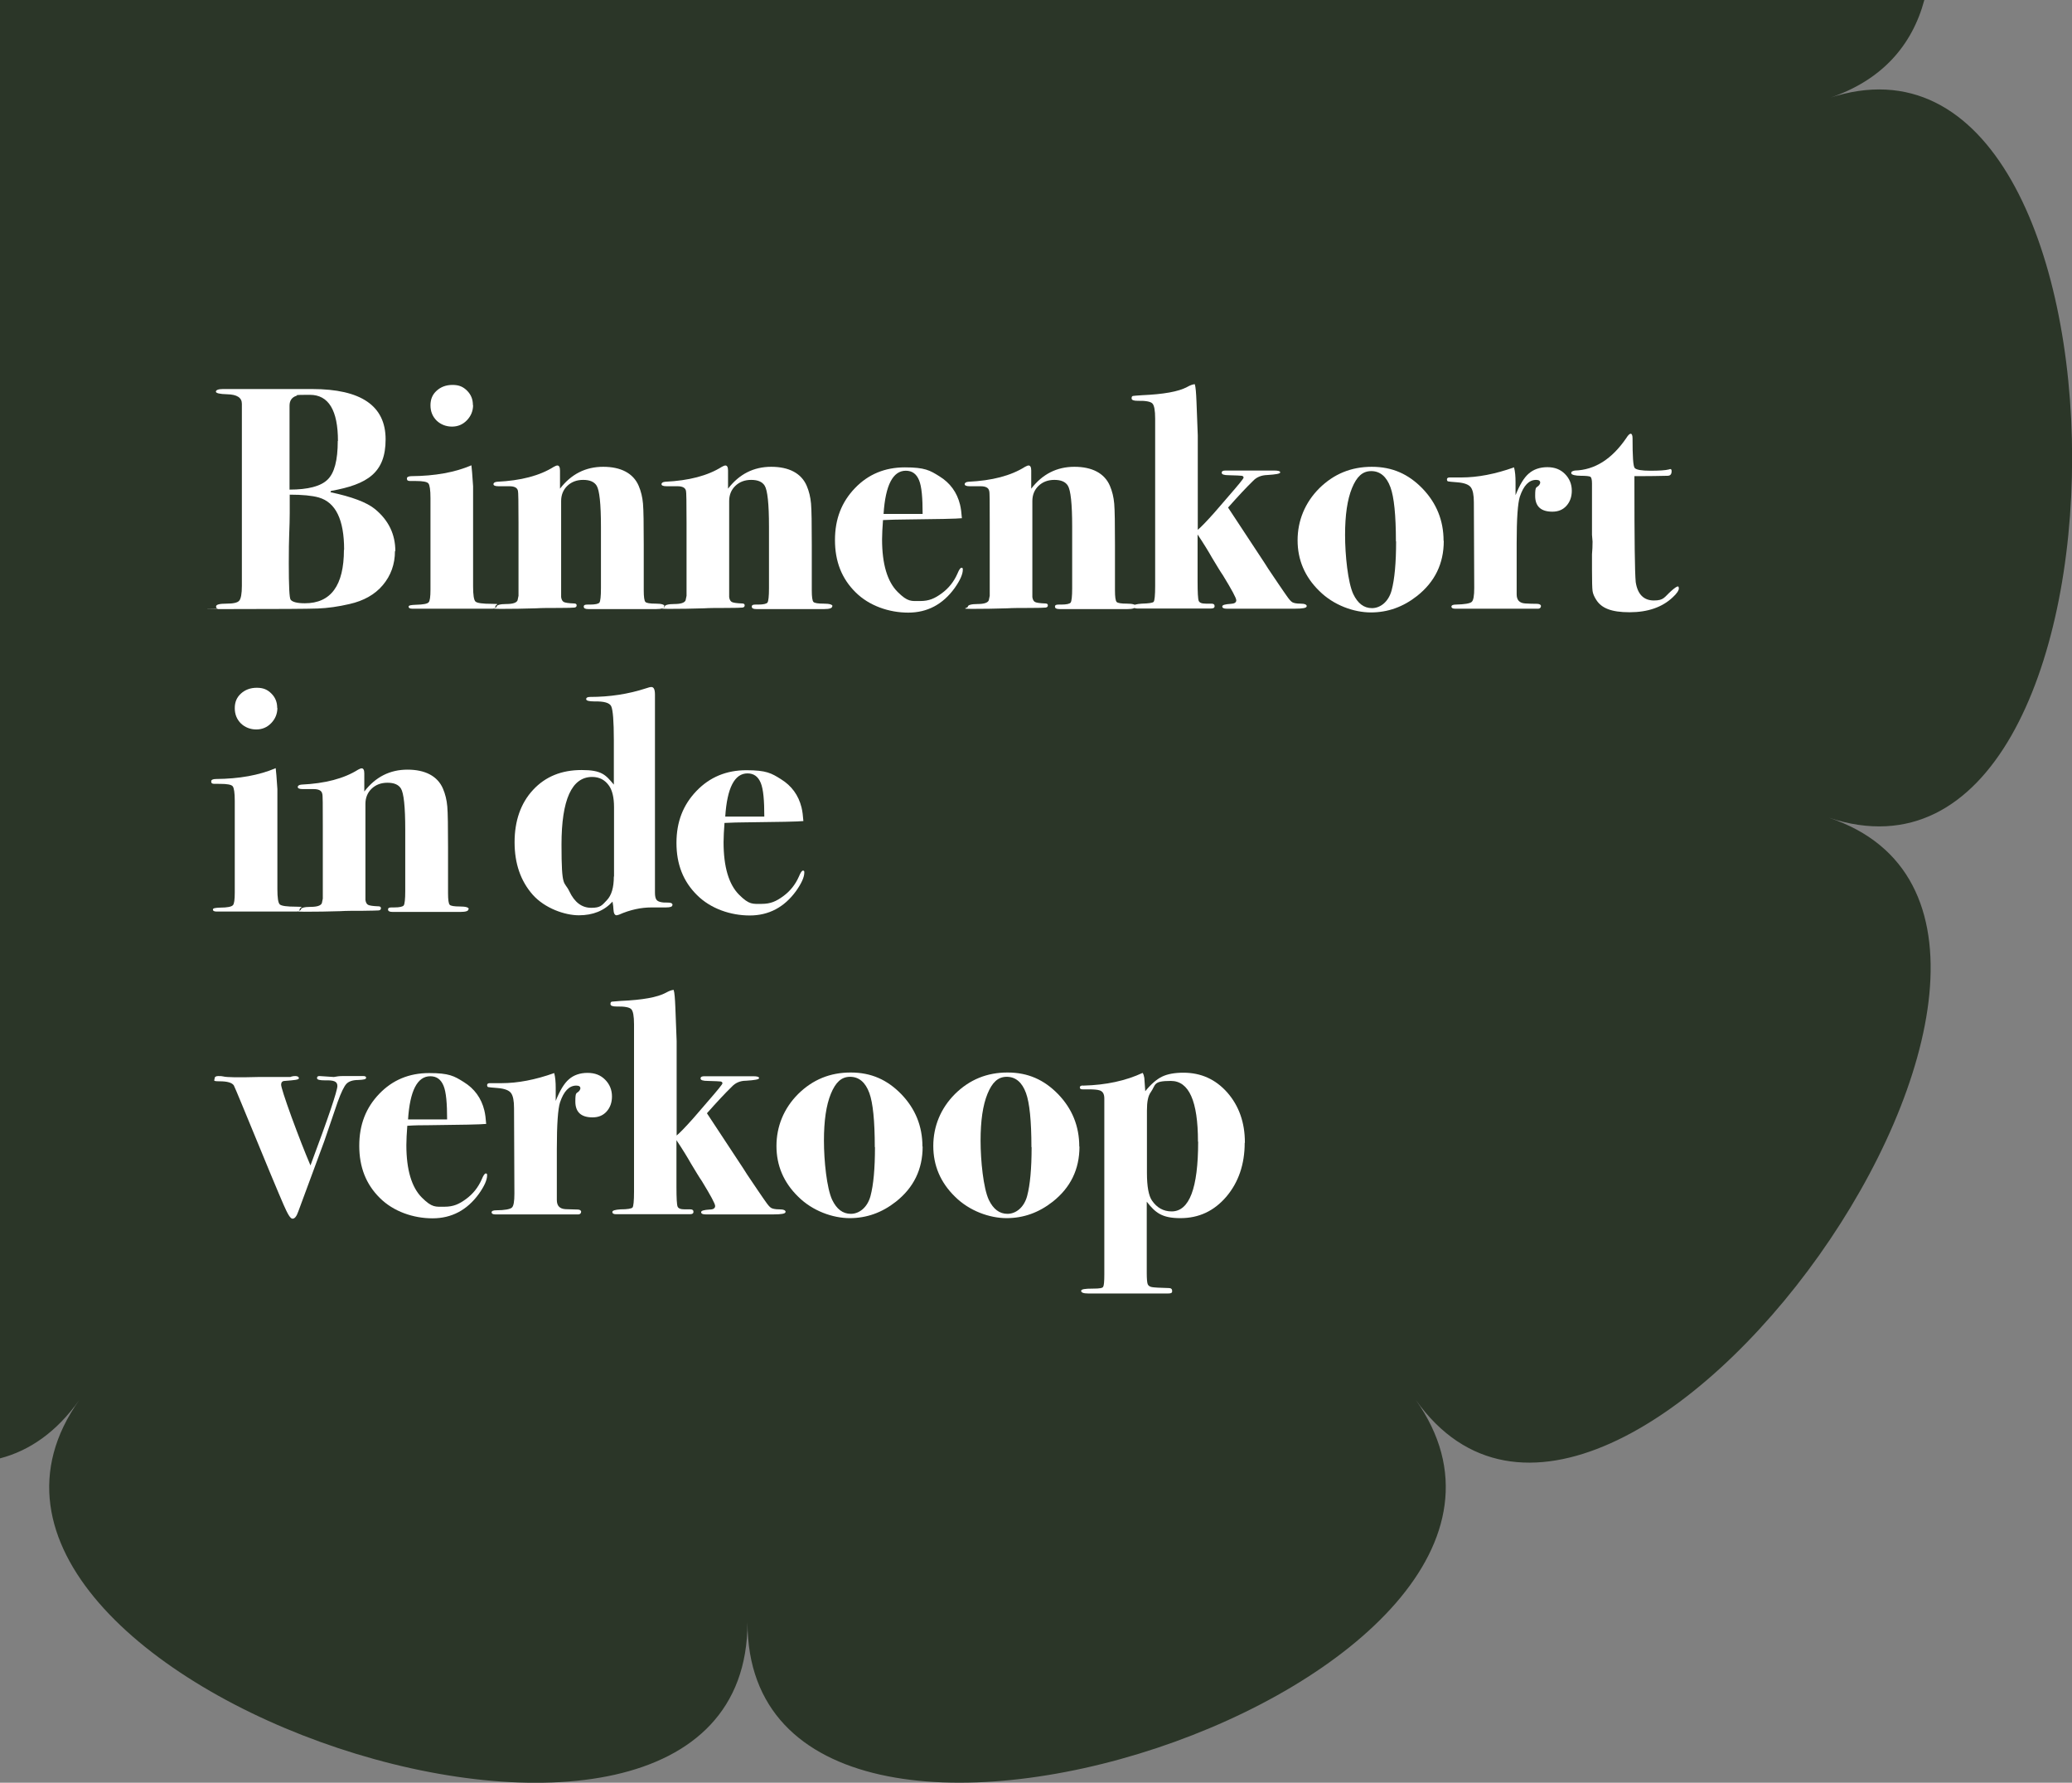 <?xml version="1.0" encoding="UTF-8"?>
<svg id="Laag_1" xmlns="http://www.w3.org/2000/svg" version="1.1" viewBox="0 0 1108.5 953.6">
  <rect x="0" y="0" width="1108.5" height="953.6" fill="#808080" stroke="none"/>
  <!-- Generator: Adobe Illustrator 29.7.1, SVG Export Plug-In . SVG Version: 2.1.1 Build 8)  -->
  <defs>
    <style>
      .st0 {
        fill: #fff;
      }

      .st1 {
        fill: #2b3628;
      }
    </style>
  </defs>
  <path class="st1" d="M978.5,52.5C1006.9,43,1023,24.2,1029.5,0H0s0,780.1,0,780.1c15.8-4.1,30.3-14.1,42.4-31.2-107.3,151.1,357.5,305.8,357.5,118.9,0,186.8,464.8,32.2,357.5-119,107.3,151.2,394.6-253.7,221-311.4,173.6,57.8,173.5-442.7,0-384.9h0Z"/>
  <g>
    <path class="st0" d="M211.3,294.8c0,7-2.2,13.1-6.5,18.2-4.3,5.1-10.3,8.4-17.8,10.1-6,1.4-11.7,2.2-17,2.4-5.3.2-21,.3-46.9.3s-5.8,0-6.5-.2c-.7-.1-1-.5-1-1.2,0-1,1.8-1.5,5.5-1.5s6-.5,6.9-1.6,1.4-3.7,1.4-7.9v-97.4c0-3.3-2.6-5-7.9-5.1-4-.1-6-.6-6-1.4s1.2-1.4,3.7-1.4h47.8c26.2,0,39.3,9,39.3,26.9s-9.7,24.1-29.2,27.6l-.3.7c11.4,2.4,19.4,5.4,23.8,9,7.3,6,10.9,13.5,10.9,22.5h-.2ZM184.1,294c0-16-4.5-25.3-13.6-27.9-3.6-1-8.7-1.5-15.5-1.5v9.9c0,2.8-.1,6.9-.3,12.1-.1,2.6-.2,7.5-.2,14.6,0,12.2.3,18.8,1,19.6.9,1.2,3.5,1.9,7.6,1.9,13.9,0,20.9-9.5,20.9-28.6h.1ZM180.8,235.9c0-16.4-5-24.7-15-24.7s-5.9.2-7.2.5c-2.4.8-3.7,2.5-3.7,5.3v44.9c9.9,0,16.7-1.8,20.3-5.3,3.7-3.5,5.5-10.4,5.5-20.7h0Z"/>
    <path class="st0" d="M265,324.4c0,.8-.5,1.2-1.5,1.2h-42.9c-1.4,0-2-.4-2-1.1s1.3-.9,3.9-1c3.9-.1,6.1-.5,6.8-1.3.7-.7,1-3,1-6.8v-49c0-4.3-.4-6.9-1.1-7.8s-3-1.3-6.7-1.3-3.8,0-4.2-.2c-.4-.1-.6-.5-.6-1.2s.8-1.2,2.5-1.2c12.5-.1,23.1-2,32-5.8.2,1.4.5,5.1.9,11.2v53.5c0,4.6.4,7.4,1.3,8.2.9.8,3.8,1.2,8.8,1.2s1.9.4,1.9,1.2v.2ZM253.1,216.6c0,3.2-1.1,5.9-3.3,8.2-2.2,2.3-4.9,3.4-8,3.4s-6-1.1-8.2-3.2c-2.2-2.2-3.3-4.9-3.3-8.2s1.1-5.8,3.3-7.8c2.2-2,5-3.1,8.5-3.1s5.7,1,7.8,3.1,3.1,4.6,3.1,7.7h.1Z"/>
    <path class="st0" d="M355.3,324.4c0,.9-1.4,1.4-4.2,1.4h-36.4c-1.6,0-2.4-.4-2.4-1.3s.7-1.1,2-1.1h1.3c2.9,0,4.6-.4,5.1-1.1s.8-3.3.8-7.6v-33c0-12.2-.8-19.5-2.3-21.9-1.3-2.1-3.7-3.1-7.2-3.1s-6.3,1.1-8.5,3.2-3.3,4.9-3.3,8.1v51.4c.2,1.4.7,2.2,1.4,2.6.7.4,2.6.7,5.5.8.9,0,1.4.3,1.4,1s-.4,1.1-1.2,1.2c-.8.1-3.6.2-8.5.2s-8.9,0-12.1.2c-6.2.2-12.6.3-19,.3s-2-.4-2-1.2,1.7-1.4,5.2-1.4,5.5-.7,6-2l.5-2.4v-39c0-11-.1-16.7-.3-17.1-.3-1.7-1.9-2.5-4.6-2.5h-5.8c-1.8,0-2.7-.4-2.7-1.1s.7-1.2,2-1.3c12.6-.6,22.7-3.2,30.3-8,.9-.5,1.5-.7,1.9-.7.9,0,1.4.9,1.4,2.7v9.7c6-7.8,13.7-11.7,23.1-11.7s16.1,3.4,19,10.2c1.2,2.8,2,6,2.3,9.5s.4,10.8.4,21.8v24.6c0,3.5.3,5.6.9,6.2s2.4.9,5.5.9,4.7.5,4.7,1.4h-.2Z"/>
    <path class="st0" d="M445.2,324.4c0,.9-1.4,1.4-4.2,1.4h-36.4c-1.6,0-2.4-.4-2.4-1.3s.7-1.1,2-1.1h1.3c2.9,0,4.6-.4,5.1-1.1s.8-3.3.8-7.6v-33c0-12.2-.8-19.5-2.3-21.9-1.3-2.1-3.7-3.1-7.2-3.1s-6.3,1.1-8.5,3.2-3.3,4.9-3.3,8.1v51.4c.2,1.4.7,2.2,1.4,2.6.7.4,2.6.7,5.5.8.9,0,1.4.3,1.4,1s-.4,1.1-1.2,1.2c-.8.1-3.6.2-8.5.2s-8.9,0-12.1.2c-6.2.2-12.6.3-19,.3s-2-.4-2-1.2,1.7-1.4,5.2-1.4,5.5-.7,6-2l.5-2.4v-39c0-11-.1-16.7-.3-17.1-.3-1.7-1.9-2.5-4.6-2.5h-5.8c-1.8,0-2.7-.4-2.7-1.1s.7-1.2,2-1.3c12.6-.6,22.7-3.2,30.3-8,.9-.5,1.5-.7,1.9-.7.9,0,1.4.9,1.4,2.7v9.7c6-7.8,13.7-11.7,23.1-11.7s16.1,3.4,19,10.2c1.2,2.8,2,6,2.3,9.5s.4,10.8.4,21.8v24.6c0,3.5.3,5.6.9,6.2s2.4.9,5.5.9,4.7.5,4.7,1.4h-.2Z"/>
    <path class="st0" d="M515.1,304.7c0,2.5-1.5,5.8-4.4,9.9-6.3,8.7-14.6,13.1-24.8,13.1s-20.9-3.6-28.2-10.9c-7.4-7.3-11-16.5-11-27.9s3.6-20.4,10.7-27.8c7.1-7.4,16-11.1,26.7-11.1s13.4,1.6,18.5,4.8c5.7,3.5,9.4,8.6,11,15.1.5,2,.8,4.5,1,7.3-2.6.3-13.1.5-31.5.7-2.8,0-6.4.1-10.7.3-.3,4.1-.5,7.5-.5,10.3,0,13.2,2.8,22.6,8.3,28.1s7.3,4.9,12.1,4.9,7.8-1.4,11.5-4.1,6.5-6.2,8.4-10.5c.9-2.2,1.6-3.2,2.2-3.2s.7.3.7,1h0ZM493.6,275c0-8.7-.5-14.7-1.9-18.1s-3.7-5.1-7.1-5.1c-6.9,0-10.9,7.7-11.9,23.1h20.9Z"/>
    <path class="st0" d="M607.4,324.4c0,.9-1.4,1.4-4.2,1.4h-36.4c-1.6,0-2.4-.4-2.4-1.3s.7-1.1,2-1.1h1.3c2.9,0,4.6-.4,5.1-1.1s.8-3.3.8-7.6v-33c0-12.2-.8-19.5-2.3-21.9-1.3-2.1-3.7-3.1-7.2-3.1s-6.3,1.1-8.5,3.2-3.3,4.9-3.3,8.1v51.4c.2,1.4.7,2.2,1.4,2.6s2.6.7,5.5.8c.9,0,1.4.3,1.4,1s-.4,1.1-1.2,1.2-3.6.2-8.5.2-8.9,0-12.1.2c-6.2.2-12.6.3-19,.3s-2-.4-2-1.2,1.7-1.4,5.2-1.4,5.5-.7,6-2l.5-2.4v-39c0-11,0-16.7-.3-17.1-.3-1.7-1.9-2.5-4.6-2.5h-5.8c-1.8,0-2.7-.4-2.7-1.1s.7-1.2,2-1.3c12.6-.6,22.7-3.2,30.3-8,.9-.5,1.5-.7,1.9-.7.9,0,1.4.9,1.4,2.7v9.7c6-7.8,13.7-11.7,23.1-11.7s16.1,3.4,19,10.2c1.2,2.8,2,6,2.3,9.5s.4,10.8.4,21.8v24.6c0,3.5.3,5.6.9,6.2.6.6,2.4.9,5.5.9s4.7.5,4.7,1.4h-.2Z"/>
    <path class="st0" d="M699,324.4c0,.8-2.1,1.2-6.3,1.2h-36.4c-1.6,0-2.4-.4-2.4-1.2s1.5-1.2,4.6-1.4c1.9-.1,2.9-.7,2.9-1.9s-2.4-5.6-7.1-13.3c-1.4-2-3.3-5.2-5.9-9.5-1.8-3.2-4.3-7.3-7.7-12.4v25c0,6,.2,9.5.6,10.5.4,1,1.6,1.5,3.8,1.5h3c1.1,0,1.7.4,1.7,1.3s-.6,1.3-1.9,1.3h-39.6c-1.2,0-1.9-.4-1.9-1.2s1.5-1.2,4.4-1.4c3.7-.1,5.9-.4,6.4-1s.8-3.4.8-8.5v-89.5c0-4.4-.5-7.1-1.5-8.1s-3.6-1.5-7.8-1.4c-2.2,0-3.3-.4-3.3-1.3s.2-1.1.7-1.3c.5-.1,2.1-.2,4.9-.4,11.4-.5,19.5-1.9,24.1-4.4,1.6-.9,2.9-1.4,4.1-1.5.5,1.6.7,4.6.9,9.2l.7,18.2v50.5c1.8-1.5,4.7-4.5,8.8-9.1,1.7-1.9,4.2-4.9,7.6-8.8,5.4-6.2,8.1-9.5,8.1-10s-.3-.9-1-1-2.9-.2-6.8-.3c-2.6,0-3.9-.4-3.9-1.3s.7-1.2,2-1.2h26.2c2,0,3.1.3,3.1,1s-2.3,1.1-7,1.4c-3.1.1-5.6,1.1-7.5,3.1-3.5,3.4-8,8.2-13.4,14.3l19.5,29.6c1,1.7,2.7,4.2,5,7.6.3.5,1.2,1.7,2.5,3.7l2.8,4.1,1.4,2c1.3,1.9,2.3,3.1,3.1,3.6s2.3.8,4.5.8,3.3.5,3.3,1.4h0Z"/>
    <path class="st0" d="M772.4,289.4c0,12.1-4.8,21.9-14.3,29.4-7.5,5.9-15.7,8.8-24.7,8.8s-19.9-3.8-27.6-11.5c-7.8-7.6-11.6-16.7-11.6-27.1s3.9-20.1,11.6-27.8c7.8-7.7,17.1-11.5,28.1-11.5s19.6,3.9,27.1,11.6c7.5,7.8,11.3,17.1,11.3,28h.1ZM746.8,289.6c0-14.1-1-23.7-2.9-28.9-2.1-5.8-5.6-8.7-10.3-8.7s-7.8,3-10.3,9.1-3.7,14.4-3.7,25.1,1.5,25.4,4.4,31.6c2.4,5,5.7,7.5,10,7.5s8.8-3.2,10.5-9.5c1.6-6,2.4-14.7,2.4-26.2h-.1Z"/>
    <path class="st0" d="M840.9,262.5c0,3.3-1,6-2.9,8.1s-4.4,3.1-7.5,3.1c-6.1,0-9.2-2.8-9.2-8.5s.7-3.9,2.2-5.8c.3-.5.5-.9.5-1.2,0-1-.7-1.5-2.2-1.5-3.8,0-6.7,3-8.7,9-1.1,3.4-1.7,11.7-1.7,24.9v27.3c0,3.1,1.5,4.7,4.6,4.9,1.8.1,4,.2,6.5.2,1.2.1,1.9.5,1.9,1.2s-.5,1.4-1.5,1.4h-18.2c.5,0-2.1,0-7.6,0h-18.7c-1.2,0-1.9-.4-1.9-1.1s.8-1.1,2.4-1.1c4.6-.1,7.5-.6,8.4-1.4,1-.8,1.4-3.4,1.4-7.5l-.2-45.8c0-3.8-.5-6.5-1.6-8s-3.5-2.4-7.2-2.7c-2.9-.2-4.6-.4-5-.5s-.6-.5-.6-1.1.5-1,1.4-1h6.3c8.7,0,18.1-1.8,28.2-5.4.6,2.3.8,4.9.8,7.8v7.1c2.2-5.5,4.5-9.4,7.1-11.6,2.5-2.2,5.9-3.4,9.9-3.4s7,1.2,9.4,3.6,3.7,5.4,3.7,9h0Z"/>
    <path class="st0" d="M898.2,314.6c0,1.2-1.1,2.9-3.3,4.9-5.6,5.3-13.3,8-23.1,8s-15-2.2-17.8-6.6c-1.1-1.7-1.8-3.3-2-4.8s-.3-5.3-.3-11.4v-8.2c.2-2.2.3-4.4.3-6.8l-.3-3.6v-27.5c0-2-.3-3.2-.9-3.6-.6-.3-2.3-.5-5.1-.5s-5.1-.5-5.1-1.4.6-1.1,1.9-1.4c10.7-.3,19.8-6.1,27.5-17.3,1-1.6,1.8-2.4,2.4-2.4s1,.8,1,2.4c0,9.7.3,15.1,1.2,16s3.7,1.4,8.3,1.4,8.1-.2,10-.7c.2-.1.5-.2.7-.2.5,0,.7.4.7,1.1,0,1.7-.7,2.5-2.2,2.5-4.6.1-9.7.2-15.3.2h-2.4v3.6c0,30.2.2,47.9.7,53.1,1,6.5,4.3,9.8,9.7,9.8s5.5-1.7,9.3-5.1c1.8-1.6,3-2.4,3.5-2.4s.5.3.5.9h0Z"/>
  </g>
  <g>
    <path class="st0" d="M160.3,486.4c0,.8-.5,1.2-1.5,1.2h-42.9c-1.4,0-2-.4-2-1.1s1.3-.9,3.9-1c3.9,0,6.1-.5,6.8-1.3.7-.7,1-3,1-6.8v-49c0-4.3-.4-6.9-1.1-7.8-.7-.9-3-1.3-6.7-1.3s-3.8,0-4.2-.2c-.4-.1-.6-.5-.6-1.2s.8-1.2,2.5-1.2c12.5-.1,23.1-2,32-5.8.2,1.4.5,5.1.9,11.2v53.5c0,4.6.4,7.4,1.3,8.2.9.8,3.8,1.2,8.8,1.2s1.9.4,1.9,1.2v.2ZM148.4,378.6c0,3.2-1.1,5.9-3.3,8.2-2.2,2.3-4.9,3.4-8,3.4s-6-1.1-8.2-3.2c-2.2-2.2-3.3-4.9-3.3-8.2s1.1-5.8,3.3-7.8,5-3.1,8.5-3.1,5.7,1,7.8,3.1,3.1,4.6,3.1,7.7h.1Z"/>
    <path class="st0" d="M250.6,486.4c0,.9-1.4,1.4-4.2,1.4h-36.4c-1.6,0-2.4-.4-2.4-1.3s.7-1.1,2-1.1h1.3c2.9,0,4.6-.4,5.1-1.1.5-.7.8-3.3.8-7.6v-33c0-12.2-.8-19.5-2.3-21.9-1.3-2.1-3.7-3.1-7.2-3.1s-6.3,1.1-8.5,3.2-3.3,4.9-3.3,8.1v51.4c.2,1.4.7,2.2,1.4,2.6.7.4,2.6.7,5.5.8.9,0,1.4.3,1.4,1s-.4,1.1-1.2,1.2c-.8,0-3.6.2-8.5.2s-8.9,0-12.1.2c-6.2.2-12.6.3-19,.3s-2-.4-2-1.2,1.7-1.4,5.2-1.4,5.5-.7,6-2l.5-2.4v-39c0-11,0-16.7-.3-17.1-.3-1.7-1.9-2.5-4.6-2.5h-5.8c-1.8,0-2.7-.4-2.7-1.1s.7-1.2,2-1.3c12.6-.6,22.7-3.2,30.3-8,.9-.5,1.5-.7,1.9-.7.9,0,1.4.9,1.4,2.7v9.7c6-7.8,13.7-11.7,23.1-11.7s16.1,3.4,19,10.2c1.2,2.8,2,6,2.3,9.5s.4,10.8.4,21.8v24.6c0,3.5.3,5.6.9,6.2s2.4.9,5.5.9,4.7.5,4.7,1.4h-.2Z"/>
    <path class="st0" d="M359.7,484.2c0,.8-1.1,1.2-3.4,1.2h-7.7c-5.6,0-11.4,1.2-17.5,3.9-.7.2-1.1.3-1.2.3-1,0-1.6-1-1.7-3.1,0-1-.2-2.4-.5-4.2-4.5,4.9-10.5,7.3-18,7.3s-18.2-3.7-24.7-11c-6.5-7.4-9.7-16.7-9.7-28.1s3.3-20.9,9.9-28c6.6-7.1,15.2-10.6,26-10.6s12.8,2.6,17.2,7.8v-23.8c0-10.2-.5-16.2-1.4-18.1s-3.9-2.7-9-2.6c-2.9,0-4.4-.4-4.4-1.2s.7-1.2,2.1-1.2c10.4,0,20.4-1.5,29.9-4.6,1.4-.5,2.3-.7,2.9-.7,1.3,0,1.9,1.4,1.9,4.1v105.9c0,1.9.3,3.2.9,3.9.8,1,2.8,1.5,5.9,1.4,1.7,0,2.6.3,2.6,1.4h0ZM328.5,468.9v-37.1c0-5.1-.9-8.9-2.6-11.4-2.2-3.2-5.2-4.8-9.1-4.8-10.9,0-16.4,12.1-16.4,36.2s1.4,19.1,4.2,25c2.8,5.9,6.7,8.8,11.7,8.8s5.7-1.3,8.3-4,3.8-6.9,3.8-12.8h0Z"/>
    <path class="st0" d="M430.3,466.7c0,2.5-1.5,5.8-4.4,9.9-6.3,8.7-14.6,13.1-24.8,13.1s-20.9-3.6-28.2-10.9c-7.4-7.3-11-16.5-11-27.9s3.6-20.4,10.7-27.8c7.1-7.4,16-11.1,26.7-11.1s13.4,1.6,18.5,4.8c5.7,3.5,9.4,8.6,11,15.1.5,2,.8,4.5,1,7.3-2.6.3-13.1.5-31.5.7-2.8,0-6.4.1-10.7.3-.3,4.1-.5,7.5-.5,10.3,0,13.2,2.8,22.6,8.3,28.1s7.3,4.9,12.1,4.9,7.8-1.4,11.5-4.1c3.7-2.7,6.5-6.2,8.4-10.5.9-2.2,1.6-3.2,2.2-3.2s.7.3.7,1ZM408.9,436.9c0-8.7-.5-14.7-1.9-18.1s-3.7-5.1-7.1-5.1c-6.9,0-10.9,7.7-11.9,23.1h20.9Z"/>
  </g>
  <g>
    <path class="st0" d="M195.8,576.7c0,.6-1.4.9-4.1,1-3.1,0-5.2.8-6.4,2.1-1.2,1.3-2.8,4.5-4.7,9.8-1.9,5.6-4.3,12.5-7.1,20.8l-13.9,37.6c-.9,2.6-1.9,3.9-3.1,3.9s-2.6-2.5-4.8-7.5c-2.2-5-9.7-22.9-22.4-53.9-2.4-5.8-3.8-9.1-4.2-9.9-1-1.5-3.6-2.2-7.6-2.2s-2.7-.5-2.7-1.4.6-1.4,1.9-1.4,1.9,0,2.7.2c1.8.5,8.1.6,18.9.3h17c.7-.3,1.6-.5,2.7-.5s1.9.4,1.9,1.2-2.5,1-7.5,1.4c-1.4,0-2,.8-2,2s1.9,7.2,5.6,17.4c3.8,10.3,7.1,18.8,10.1,25.8,9.6-25.7,14.4-39.9,14.4-42.5s-2.2-3.1-6.5-3c-2.9,0-4.4-.3-4.4-1.2s.5-1.1,1.4-1.1l7.6.5c1.5-.3,3-.5,4.6-.5h11.2c1,0,1.5.3,1.5,1h-.1Z"/>
    <path class="st0" d="M260.6,628.7c0,2.5-1.5,5.8-4.4,9.9-6.3,8.7-14.6,13.1-24.8,13.1s-20.9-3.6-28.2-10.9c-7.4-7.3-11-16.5-11-27.9s3.6-20.4,10.7-27.8c7.1-7.4,16-11.1,26.7-11.1s13.4,1.6,18.5,4.8c5.7,3.5,9.4,8.6,11,15.1.5,2,.8,4.5,1,7.3-2.6.3-13.1.5-31.5.7-2.8,0-6.4,0-10.7.3-.3,4.1-.5,7.5-.5,10.3,0,13.2,2.8,22.6,8.3,28.1s7.3,4.9,12.1,4.9,7.8-1.4,11.5-4.1c3.7-2.7,6.5-6.2,8.4-10.5.9-2.2,1.6-3.2,2.2-3.2s.7.3.7,1h0ZM239.2,598.9c0-8.7-.5-14.7-1.9-18.1-1.4-3.4-3.7-5.1-7.1-5.1-6.9,0-10.9,7.7-11.9,23.1h20.9Z"/>
    <path class="st0" d="M327.4,586.5c0,3.3-1,6-2.9,8.1s-4.4,3.1-7.5,3.1c-6.1,0-9.2-2.8-9.2-8.5s.7-3.9,2.2-5.8c.3-.5.5-.9.5-1.2,0-1-.7-1.5-2.2-1.5-3.8,0-6.7,3-8.7,9-1.1,3.4-1.7,11.7-1.7,24.9v27.3c0,3.1,1.5,4.7,4.6,4.9,1.8,0,4,.2,6.5.2,1.2,0,1.9.5,1.9,1.2s-.5,1.4-1.5,1.4h-18.2c.5,0-2.1,0-7.6,0h-18.7c-1.2,0-1.9-.4-1.9-1.1s.8-1.1,2.4-1.1c4.6,0,7.5-.6,8.4-1.4,1-.8,1.4-3.4,1.4-7.5l-.2-45.8c0-3.8-.5-6.5-1.6-8s-3.5-2.4-7.2-2.7c-2.9-.2-4.6-.4-5-.5s-.6-.5-.6-1.1.5-1,1.4-1h6.3c8.7,0,18.1-1.8,28.2-5.4.6,2.3.8,4.9.8,7.8v7.1c2.2-5.5,4.5-9.4,7.1-11.6,2.5-2.2,5.9-3.4,9.9-3.4s7,1.2,9.4,3.6c2.4,2.4,3.7,5.4,3.7,9h0Z"/>
    <path class="st0" d="M420.2,648.4c0,.8-2.1,1.2-6.3,1.2h-36.4c-1.6,0-2.4-.4-2.4-1.2s1.5-1.2,4.6-1.4c1.9,0,2.9-.7,2.9-1.9s-2.4-5.6-7.1-13.3c-1.4-2-3.3-5.2-5.9-9.5-1.8-3.2-4.3-7.3-7.7-12.4v25c0,6,.2,9.5.6,10.5.4,1,1.6,1.5,3.8,1.5h3c1.1,0,1.7.4,1.7,1.3s-.6,1.3-1.9,1.3h-39.6c-1.2,0-1.9-.4-1.9-1.2s1.5-1.2,4.4-1.4c3.7,0,5.9-.4,6.4-1s.8-3.4.8-8.5v-89.5c0-4.4-.5-7.1-1.5-8.1s-3.6-1.5-7.8-1.4c-2.2,0-3.3-.4-3.3-1.3s.2-1.1.7-1.3c.5,0,2.1-.2,4.9-.4,11.4-.5,19.5-1.9,24.1-4.4,1.6-.9,2.9-1.4,4.1-1.5.5,1.6.7,4.6.9,9.2l.7,18.2v50.5c1.8-1.5,4.7-4.5,8.8-9.1,1.7-1.9,4.2-4.9,7.6-8.8,5.4-6.2,8.1-9.5,8.1-10s-.3-.9-1-1-2.9-.2-6.8-.3c-2.6,0-3.9-.4-3.9-1.3s.7-1.2,2-1.2h26.2c2,0,3.1.3,3.1,1s-2.3,1.1-7,1.4c-3.1,0-5.6,1.1-7.5,3.1-3.5,3.4-8,8.2-13.4,14.3l19.5,29.6c1,1.7,2.7,4.2,5,7.6.3.5,1.2,1.7,2.5,3.7l2.8,4.1,1.4,2c1.3,1.9,2.3,3.1,3.1,3.6s2.3.8,4.5.8,3.3.5,3.3,1.4h0Z"/>
    <path class="st0" d="M493.6,613.4c0,12.1-4.8,21.9-14.3,29.4-7.5,5.9-15.7,8.8-24.7,8.8s-19.9-3.8-27.6-11.5c-7.8-7.6-11.6-16.7-11.6-27.1s3.9-20.1,11.6-27.8c7.8-7.7,17.1-11.5,28.1-11.5s19.6,3.9,27.1,11.6c7.5,7.8,11.3,17.1,11.3,28h.1ZM468,613.6c0-14.1-1-23.7-2.9-28.9-2.1-5.8-5.6-8.7-10.3-8.7s-7.8,3-10.3,9.1-3.7,14.4-3.7,25.1,1.5,25.4,4.4,31.6c2.4,5,5.7,7.5,10,7.5s8.8-3.2,10.5-9.5c1.6-6,2.4-14.7,2.4-26.2h-.1Z"/>
    <path class="st0" d="M577.5,613.4c0,12.1-4.8,21.9-14.3,29.4-7.5,5.9-15.7,8.8-24.7,8.8s-19.9-3.8-27.6-11.5c-7.8-7.6-11.6-16.7-11.6-27.1s3.9-20.1,11.6-27.8c7.8-7.7,17.1-11.5,28.1-11.5s19.6,3.9,27.1,11.6c7.5,7.8,11.3,17.1,11.3,28h.1ZM551.8,613.6c0-14.1-1-23.7-2.9-28.9-2.1-5.8-5.6-8.7-10.3-8.7s-7.8,3-10.3,9.1-3.7,14.4-3.7,25.1,1.5,25.4,4.4,31.6c2.4,5,5.7,7.5,10,7.5s8.8-3.2,10.5-9.5c1.6-6,2.4-14.7,2.4-26.2h-.1Z"/>
    <path class="st0" d="M665.9,611.3c0,11.5-3.3,21.1-9.8,28.8-6.6,7.7-14.7,11.5-24.6,11.5s-13.4-2.9-18-8.8v38.1c0,3.2.2,5.2.5,6s1.1,1.4,2.3,1.6c1.2.2,4.2.4,9,.5,1.2,0,1.8.5,1.8,1.6s-.7,1.3-2.2,1.3h-42.8c-2.5,0-3.7-.5-3.7-1.4s2-1.2,6.1-1.2,5.3-.3,5.7-1,.6-2.8.6-6.5v-94.2c0-2.4-.8-3.9-2.7-4.4-.9-.3-2.8-.5-5.8-.5h-3.2c-.9,0-1.4-.3-1.4-1s.7-1.2,2-1c12-.3,22.6-2.6,31.6-6.8.5.7.7,1.6.9,2.7l.3,4.2.2,2.9c3.1-3.8,6.1-6.4,9-7.8,2.9-1.4,6.7-2.1,11.4-2.1,9.4,0,17.2,3.5,23.5,10.6,6.2,7.1,9.4,16,9.4,26.7v.2ZM640.9,610.6c0-21.6-4.8-32.4-14.5-32.4s-7.9,2-10.8,6.1c-1.4,1.9-2,5.1-2,9.7v33.4c0,7.2.9,12.2,2.7,14.8,2.6,3.8,6.1,5.8,10.5,5.8,9.5,0,14.2-12.4,14.2-37.3h-.1Z"/>
  </g>
</svg>